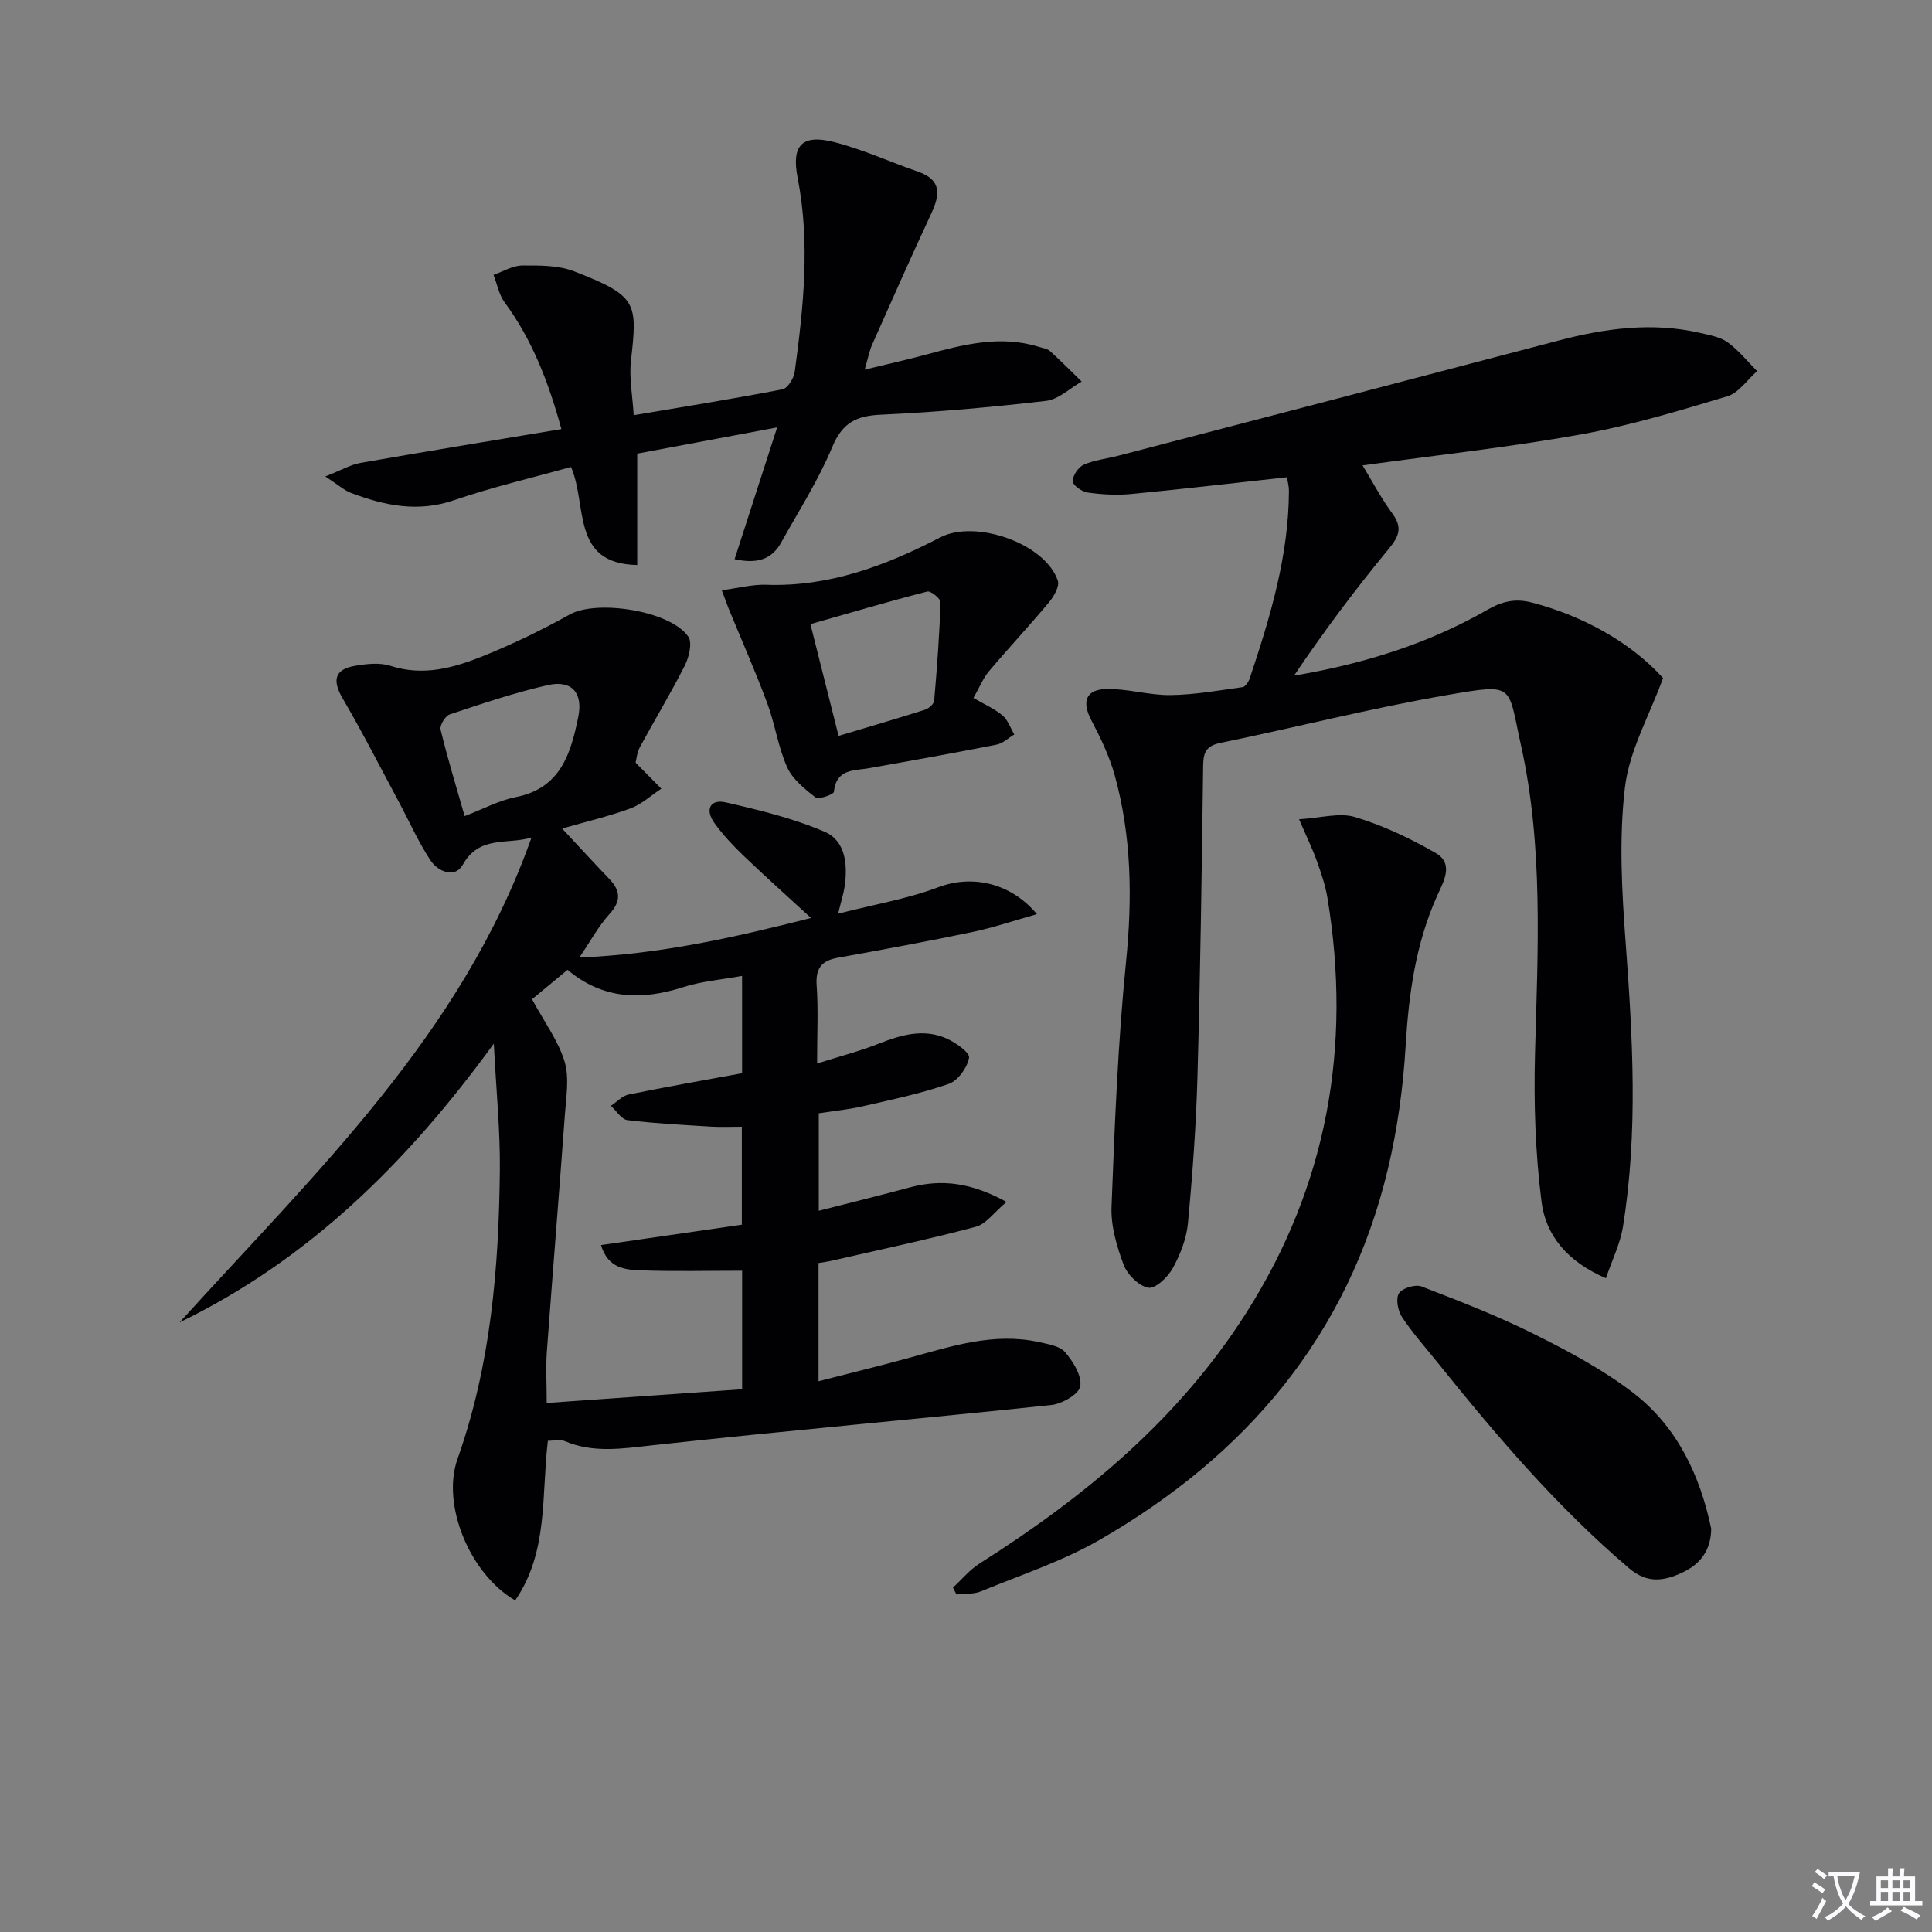 <svg enable-background="new 0 0 400 400" viewBox="0 0 400 400" xmlns="http://www.w3.org/2000/svg"><rect x="0" y="0" width="400" height="400" fill="#808080" stroke="none"/><path d="m377.9 391.2c-.2.3-.4.5-.6.8-.7-.6-1.4-1-2.2-1.5.2-.3.4-.5.5-.8.6.4 1.4.8 2.3 1.5zm-1.8 6.1c-.2-.2-.5-.4-.9-.6.4-.6.8-1.2 1.2-1.9s.7-1.3.9-1.9c.3.3.5.5.8.7-.7 1.3-1.4 2.6-2 3.7zm2.2-9c-.3.3-.5.5-.6.8-.6-.6-1.3-1.1-2-1.5.3-.3.5-.5.6-.7.6.5 1.3.9 2 1.4zm.3.2v-.9h2 4.5c-.3 1.3-.6 2.5-1 3.6s-.9 2.1-1.4 3c.4.5 1 1 1.6 1.4s1.2.8 1.9 1.1c-.3.2-.5.4-.8.8-.4-.3-1-.7-1.6-1.2s-1.2-1.1-1.6-1.6c-.5.6-1.1 1.1-1.7 1.6s-1.4.9-2.1 1.4c-.1-.3-.3-.5-.7-.8.6-.2 1.2-.5 1.9-1s1.4-1.1 2-1.8c-.5-.8-.9-1.6-1.2-2.5s-.6-2-.8-3.2c-.4.1-.7.1-1 .1zm2.5 2.7c.3 1 .7 1.7 1 2.2.3-.5.6-1.1 1-2s.6-1.9.9-3h-3.2-.4c.1.9.3 1.8.7 2.8z" fill="#fbfafc"/><path d="m396.5 388.5v1.5 3.6h1.5v.9c-.4 0-1 0-1.7 0h-7.9c-.5 0-.9 0-1.2 0v-.9h1.3v-3.5c0-.7 0-1.2 0-1.6h2.4c0-.8 0-1.4 0-1.7h1c0 .3-.1.8-.1 1.7h1.5c0-.8 0-1.4 0-1.7h1c0 .3-.1.9-.1 1.7zm-8.2 9.2c-.2-.3-.5-.5-.8-.8.8-.3 1.4-.6 1.9-.9s1-.7 1.4-1.1c.3.3.6.5.9.8-1.6 1-2.8 1.6-3.4 2zm2.6-6.8v-1.6h-1.5v1.6zm0 2.7v-1.9h-1.5v1.9zm2.4-2.7v-1.6h-1.5v1.6zm0 2.7v-1.9h-1.5v1.9zm.2 2 .7-.8c.4.2.9.5 1.6.8s1.3.7 1.8 1c-.3.3-.5.5-.8.8-.4-.3-1.5-1-3.3-1.8zm2-4.7v-1.6h-1.4v1.6zm0 2.7v-1.9h-1.4v1.9z" fill="#fbfafc"/><g fill="#010103"><path d="m131.59 157.9c2.02 2.04 3.68 3.71 5.33 5.39-2.12 1.39-4.07 3.23-6.38 4.08-4.49 1.65-9.19 2.75-14.16 4.17 3.3 3.53 6.5 7.03 9.78 10.45 2.38 2.49 2.43 4.63-.01 7.3-2.2 2.42-3.79 5.4-6.2 8.95 16.69-.66 32.01-4.14 47.96-8.18-5.02-4.62-9.63-8.73-14.09-13.01-2.15-2.07-4.22-4.29-5.95-6.71-1.95-2.73-.83-4.96 2.41-4.21 6.92 1.59 13.94 3.28 20.43 6.07 4.37 1.88 4.82 6.82 4.16 11.36-.21 1.44-.67 2.83-1.35 5.61 7.55-1.93 14.39-3.07 20.76-5.48 6.66-2.52 14.74-1.19 20.41 5.58-4.79 1.34-9.03 2.79-13.38 3.7-9.25 1.93-18.54 3.65-27.84 5.32-3.38.61-4.64 2.19-4.39 5.74.35 4.93.09 9.91.09 16.16 4.77-1.51 8.84-2.56 12.71-4.09 4.61-1.82 9.24-3.19 13.99-1.14 1.92.83 4.94 2.95 4.76 4.02-.35 2.04-2.29 4.75-4.19 5.42-5.76 2.01-11.8 3.26-17.76 4.63-2.89.67-5.88.95-9.16 1.47v20.18c6.54-1.67 12.75-3.2 18.93-4.86 6.57-1.76 12.71-.95 19.94 3.03-2.59 2.16-4.23 4.57-6.36 5.14-9.9 2.63-19.93 4.76-29.92 7.05-.78.18-1.59.28-2.64.46v24.47c6.49-1.67 12.67-3.17 18.8-4.85 8.8-2.42 17.53-5.3 26.84-3.25 1.91.42 4.31.8 5.42 2.1 1.66 1.94 3.48 4.87 3.13 7.04-.26 1.62-3.75 3.64-5.97 3.88-27.57 2.91-55.2 5.34-82.76 8.36-6.19.68-12.09 1.63-18.03-.89-.95-.41-2.23-.06-3.47-.06-1.36 11.24.15 23.01-6.77 33.04-9.35-5.41-15.31-19.76-11.94-29.28 6.89-19.4 8.56-39.53 8.77-59.84.08-8.2-.76-16.42-1.25-26.15-18.1 24.87-38.46 44.8-65.06 57.72 27.94-30.84 58.47-59.61 72.86-100.39-4.96 1.52-10.81-.51-14.22 5.63-1.6 2.88-5.13 1.47-6.69-.9-2.54-3.85-4.42-8.13-6.61-12.21-3.81-7.11-7.47-14.31-11.55-21.27-2.2-3.76-1.75-6.05 2.5-6.79 2.4-.42 5.13-.73 7.36-.01 6.84 2.23 13.16.41 19.29-2.06 6.12-2.47 12.11-5.38 17.88-8.59 5.57-3.09 20.79-.79 24.51 4.62.87 1.27.14 4.25-.74 5.99-2.9 5.75-6.26 11.28-9.33 16.95-.58 1.16-.68 2.53-.85 3.14zm22.06 129.73c0-8.9 0-16.63 0-24.54-7.15 0-13.96.17-20.75-.07-3.27-.12-6.98-.27-8.47-5.24 10.04-1.45 19.63-2.84 29.16-4.22 0-7.04 0-13.57 0-20.28-2.39 0-4.38.1-6.35-.02-5.78-.36-11.58-.65-17.32-1.35-1.25-.15-2.3-1.93-3.44-2.96 1.23-.81 2.36-2.08 3.7-2.35 7.77-1.59 15.59-2.95 23.46-4.4 0-6.72 0-13.26 0-20.15-4.32.79-8.35 1.1-12.09 2.3-8.6 2.77-16.65 2.65-24.05-3.56-2.97 2.46-5.73 4.75-7.35 6.09 2.57 4.75 5.42 8.57 6.73 12.87 1.02 3.34.34 7.27.08 10.92-1.19 16.4-2.54 32.78-3.74 49.17-.24 3.24-.03 6.52-.03 10.63 13.87-.98 27.07-1.9 40.46-2.84zm-57.45-118.66c3.82-1.46 7.1-3.25 10.59-3.94 9.31-1.83 11.4-9.06 12.94-16.64 1.01-4.97-1.4-7.65-6.28-6.55-6.89 1.55-13.63 3.84-20.34 6.07-.92.31-2.11 2.27-1.89 3.15 1.43 5.91 3.22 11.74 4.98 17.91z"/><path d="m344.32 140.39c-2.82 7.74-6.98 14.98-7.89 22.61-1.26 10.6-.65 21.53.15 32.25 1.46 19.61 2.58 39.18-.56 58.7-.57 3.56-2.26 6.94-3.53 10.69-8.02-3.43-12.45-8.9-13.33-15.81-1.29-10.13-1.62-20.47-1.35-30.69.57-21.45 1.77-42.92-2.95-64.05-2.76-12.39-1.05-12.64-15.42-10.16-15.67 2.71-31.13 6.67-46.72 9.87-2.98.61-3.58 1.93-3.62 4.7-.28 21.47-.58 42.95-1.18 64.41-.28 10.13-1.02 20.26-1.97 30.35-.3 3.2-1.59 6.48-3.15 9.32-1.01 1.83-3.59 4.29-5.04 4.03-1.98-.35-4.35-2.71-5.12-4.75-1.43-3.81-2.67-8.03-2.51-12.03.65-16.94 1.32-33.91 3.01-50.76 1.31-13.08 1.15-25.88-2.34-38.52-1.1-3.96-2.93-7.78-4.85-11.43-2.07-3.93-1.09-6.39 3.16-6.47 4.39-.08 8.8 1.31 13.19 1.26 5-.06 10-.96 14.98-1.65.57-.08 1.23-1.11 1.47-1.83 4.22-12.63 8.07-25.34 8.11-38.84 0-.96-.28-1.92-.41-2.78-10.9 1.19-21.57 2.45-32.26 3.47-2.96.28-6.01.11-8.96-.3-1.2-.16-3.1-1.48-3.13-2.32-.03-1.17 1.15-2.94 2.26-3.44 2.23-.99 4.79-1.24 7.19-1.87 30.34-7.92 60.69-15.83 91.01-23.81 9.75-2.57 19.54-3.91 29.53-1.59 1.93.45 4.08.82 5.62 1.94 2.27 1.65 4.08 3.93 6.08 5.95-2.04 1.79-3.8 4.5-6.16 5.21-10 3-20.06 6.05-30.31 7.89-14.82 2.66-29.82 4.29-45.21 6.42 1.87 3.07 3.77 6.69 6.16 9.95 2.11 2.88 1.44 4.68-.71 7.28-6.93 8.4-13.48 17.13-19.64 26.29 14.33-2.42 27.68-6.55 39.97-13.6 3.05-1.75 5.75-2.46 9.35-1.51 10.61 2.78 20.5 8.32 27.08 15.62z"/><path d="m152.09 115.77c2.96-9.16 5.74-17.78 8.81-27.28-10.06 1.88-19.66 3.68-28.97 5.43v23.06c-13.8-.27-10.25-12.38-13.71-20.3-8.07 2.26-16.27 4.16-24.2 6.88-7.48 2.57-14.38 1.12-21.31-1.49-1.43-.54-2.65-1.66-5.36-3.42 3.33-1.31 5.24-2.45 7.29-2.81 13.69-2.4 27.41-4.64 41.59-7-2.68-9.77-6.04-18.48-11.75-26.23-1.18-1.6-1.55-3.78-2.3-5.7 1.97-.69 3.94-1.92 5.92-1.94 3.61-.02 7.51-.06 10.78 1.21 13.21 5.12 13.08 6.53 11.75 18.55-.39 3.53.33 7.19.57 11.24 10.65-1.8 20.77-3.42 30.82-5.37 1.06-.21 2.34-2.28 2.52-3.62 1.81-13.35 3.23-26.73.6-40.17-1.32-6.75.91-9.12 7.69-7.36 5.89 1.52 11.49 4.1 17.26 6.1 4.85 1.69 4.56 4.72 2.74 8.61-4.2 9.01-8.22 18.1-12.26 27.19-.58 1.31-.84 2.77-1.55 5.18 4.64-1.13 8.62-2.01 12.55-3.07 7.73-2.08 15.45-4.16 23.49-1.65.79.25 1.75.35 2.32.87 2.26 2.03 4.39 4.2 6.57 6.32-2.45 1.39-4.8 3.71-7.38 4-11.37 1.32-22.78 2.34-34.21 2.86-5.13.23-7.98 1.71-10.06 6.71-2.86 6.86-6.94 13.23-10.57 19.76-1.97 3.54-5.05 4.46-9.64 3.44z"/><path d="m197.3 328.7c1.82-1.68 3.44-3.68 5.5-4.99 21.73-13.76 41.24-29.89 55.2-51.86 16.79-26.41 21.91-55.2 16.84-85.92-.43-2.6-1.3-5.15-2.19-7.64-.88-2.47-2.05-4.85-3.69-8.67 4.43-.25 8.33-1.43 11.58-.46 5.79 1.74 11.42 4.41 16.68 7.43 3.95 2.27 1.54 6.14.3 8.93-4.41 9.89-5.85 20.23-6.49 30.94-.51 8.56-1.68 17.19-3.67 25.53-8.23 34.57-29.44 59.4-59.71 76.83-7.68 4.42-16.29 7.25-24.55 10.65-1.52.63-3.37.45-5.07.65-.24-.48-.49-.95-.73-1.42z"/><path d="m149.44 122.21c3.41-.45 6.32-1.24 9.2-1.14 13.08.46 24.8-3.99 36.08-9.83 7.22-3.73 21.68 1.24 24.29 8.98.4 1.18-.83 3.29-1.86 4.52-4.03 4.83-8.35 9.43-12.4 14.24-1.25 1.49-2 3.41-3.21 5.53 2.17 1.26 4.29 2.18 6 3.6 1.13.94 1.66 2.61 2.46 3.95-1.22.73-2.36 1.85-3.67 2.11-8.77 1.73-17.58 3.31-26.39 4.87-3.16.56-6.8.1-7.29 4.89-.06.56-3.16 1.66-3.81 1.16-2.26-1.74-4.76-3.77-5.88-6.26-1.87-4.19-2.5-8.91-4.11-13.24-2.48-6.65-5.35-13.16-8.05-19.73-.39-1.01-.75-2.04-1.36-3.65zm24.18 30.15c6.24-1.87 12.09-3.58 17.9-5.42.78-.25 1.83-1.18 1.89-1.88.59-6.78 1.09-13.56 1.32-20.36.03-.75-2.03-2.42-2.75-2.23-7.99 2.05-15.9 4.39-24.19 6.75 1.98 7.87 3.83 15.2 5.83 23.14z"/><path d="m354.29 316.5c-.06 4.46-2.21 7.33-6.02 9.1-3.82 1.78-7.25 2.27-10.98-.9-14.9-12.68-27.49-27.46-39.68-42.63-2.5-3.11-5.17-6.1-7.36-9.42-.85-1.29-1.31-3.8-.61-4.89.7-1.08 3.4-1.9 4.67-1.41 7.87 3.03 15.76 6.09 23.29 9.85 7.11 3.55 14.27 7.35 20.53 12.17 9.1 7 13.83 17.02 16.16 28.13z"/></g></svg>